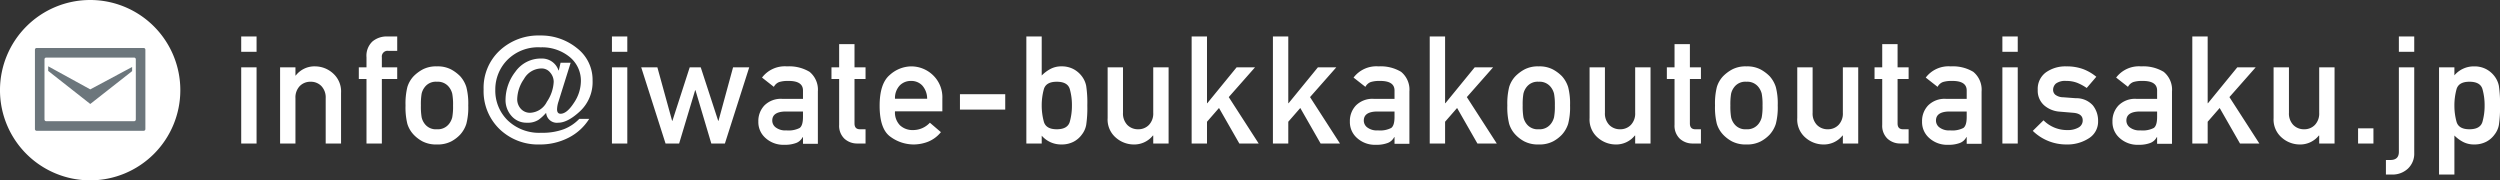 <svg xmlns="http://www.w3.org/2000/svg" width="468.735" height="33.813" viewBox="0 0 468.735 33.813">
  <rect x="0" y="0" width="468.735" height="33.813" fill="#333333" stroke="none"/>
  <g id="メールアドレス" transform="translate(0)">
    <g id="グループ_305" data-name="グループ 305" transform="translate(0)">
      <path id="パス_367" data-name="パス 367" d="M16.905,0A16.906,16.906,0,1,0,33.81,16.905,16.9,16.9,0,0,0,16.905,0" fill="#fff"/>
      <g id="グループ_257" data-name="グループ 257" transform="translate(6.55 8.992)">
        <path id="パス_368" data-name="パス 368" d="M19.856,5.791v.777L12.007,12.73l-7.889-6.2V5.664l7.889,4.329Z" transform="translate(-1.632 -2.227)" fill="#6c767c"/>
        <path id="パス_369" data-name="パス 369" d="M3.31,4.1a.327.327,0,0,0-.325.325V19.307a.325.325,0,0,0,.325.323H23.37a.323.323,0,0,0,.323-.323V4.423A.325.325,0,0,0,23.37,4.1ZM5.1,17.83a.323.323,0,0,1-.323-.323V6.222A.323.323,0,0,1,5.1,5.9H21.575a.323.323,0,0,1,.323.323V17.508a.323.323,0,0,1-.323.323Z" transform="translate(-2.985 -4.098)" fill="#6c767c"/>
      </g>
    </g>
    <path id="パス_688" data-name="パス 688" d="M1.98,0V-14.28H4.86V0Zm0-17.19v-2.88H4.86v2.88ZM9.27,0V-14.28h2.88v1.53h.06a4.427,4.427,0,0,1,3.72-1.71,5.011,5.011,0,0,1,3.225,1.275A4.528,4.528,0,0,1,20.7-9.48V0H17.82V-8.49a3.083,3.083,0,0,0-.81-2.28A2.729,2.729,0,0,0,15-11.58a2.766,2.766,0,0,0-2.04.81,3.083,3.083,0,0,0-.81,2.28V0Zm16.2,0V-12.09H24.03v-2.19h1.44v-1.89a3.672,3.672,0,0,1,1.11-2.955,4.154,4.154,0,0,1,2.79-.945h1.86v2.7H29.58a1.074,1.074,0,0,0-1.23,1.2v1.89h2.88v2.19H28.35V0Zm7.32-7.14a12.789,12.789,0,0,1,.345-3.45,5.141,5.141,0,0,1,1.185-2.04,7.32,7.32,0,0,1,1.635-1.23,5.38,5.38,0,0,1,2.715-.6,5.38,5.38,0,0,1,2.715.6,7.32,7.32,0,0,1,1.635,1.23,5.488,5.488,0,0,1,1.17,2.04,12.279,12.279,0,0,1,.36,3.45,12.256,12.256,0,0,1-.36,3.465A5.508,5.508,0,0,1,43.02-1.65,6.539,6.539,0,0,1,41.385-.405,5.494,5.494,0,0,1,38.67.18a5.494,5.494,0,0,1-2.715-.585A6.539,6.539,0,0,1,34.32-1.65a5.156,5.156,0,0,1-1.185-2.025A12.764,12.764,0,0,1,32.79-7.14Zm8.91.03a11.053,11.053,0,0,0-.15-2.22,3.3,3.3,0,0,0-.57-1.2,2.647,2.647,0,0,0-2.31-1.05,2.6,2.6,0,0,0-2.31,1.05,3.113,3.113,0,0,0-.555,1.2,12.015,12.015,0,0,0-.135,2.19,12.287,12.287,0,0,0,.135,2.205A3.107,3.107,0,0,0,36.36-3.72a2.6,2.6,0,0,0,2.31,1.05,2.647,2.647,0,0,0,2.31-1.05,3.3,3.3,0,0,0,.57-1.2A10.836,10.836,0,0,0,41.7-7.11ZM53.73-8.37a2.63,2.63,0,0,0,.69,1.875,2.285,2.285,0,0,0,1.74.735,3.677,3.677,0,0,0,3.135-2.07,7.286,7.286,0,0,0,1.275-3.72,2.663,2.663,0,0,0-.645-1.74,2.031,2.031,0,0,0-1.635-.78A3.8,3.8,0,0,0,55-12.1,6.915,6.915,0,0,0,53.73-8.37Zm7.8-5.34.33-1.44h1.89L61.47-7.86a5.065,5.065,0,0,0-.27,1.44q0,.84.66.84,1.17,0,2.49-2.025a7.391,7.391,0,0,0,1.32-4.065,5.73,5.73,0,0,0-2.115-4.56,8.154,8.154,0,0,0-5.475-1.8,8.115,8.115,0,0,0-6.225,2.385A7.882,7.882,0,0,0,49.62-10.08a7.8,7.8,0,0,0,2.325,5.745A8.533,8.533,0,0,0,58.26-2.01a11.454,11.454,0,0,0,4.215-.675A8.056,8.056,0,0,0,65.37-4.62h1.86a9.832,9.832,0,0,1-3.885,3.54A11.644,11.644,0,0,1,57.93.18,10.388,10.388,0,0,1,50.415-2.7a9.88,9.88,0,0,1-2.985-7.44,9.53,9.53,0,0,1,3.015-7.29,10.617,10.617,0,0,1,7.545-2.82,10.69,10.69,0,0,1,6.945,2.37,7.488,7.488,0,0,1,2.925,6.09,7.461,7.461,0,0,1-2.325,5.715Q63.21-3.9,61.41-3.9a2.007,2.007,0,0,1-2.25-1.8H59.1a8.328,8.328,0,0,1-1.335,1.23,3.645,3.645,0,0,1-2.205.57,3.673,3.673,0,0,1-2.91-1.275A4.443,4.443,0,0,1,51.54-8.19a8.658,8.658,0,0,1,1.845-5.265A5.819,5.819,0,0,1,58.29-15.93a3.24,3.24,0,0,1,3.18,2.22ZM71.49,0V-14.28h2.88V0Zm0-17.19v-2.88h2.88v2.88ZM90.12,0,87.15-9.99h-.06L84.09,0H81.54L76.98-14.28h3.03L82.77-4.26h.06l3.24-10.02h2.07L91.41-4.26h.06L94.2-14.28h3.03L92.67,0Zm17.19.06V-1.2h-.06a2.283,2.283,0,0,1-1.17,1.08,5.812,5.812,0,0,1-2.25.36,4.959,4.959,0,0,1-3.57-1.29,3.952,3.952,0,0,1-1.32-3.06,4.224,4.224,0,0,1,1.14-3.03,4.359,4.359,0,0,1,3.36-1.23h3.87V-9.9q.03-1.89-2.85-1.83a5.221,5.221,0,0,0-1.62.21,1.894,1.894,0,0,0-.99.9l-2.22-1.74a5.351,5.351,0,0,1,4.68-2.1,7.412,7.412,0,0,1,4.23,1.02,4.317,4.317,0,0,1,1.56,3.69V.06Zm0-5.04V-6h-3.33q-2.46.06-2.43,1.74a1.592,1.592,0,0,0,.63,1.23,2.943,2.943,0,0,0,2.01.57,4.58,4.58,0,0,0,2.49-.45Q107.31-3.36,107.31-4.98Zm6.78-9.3v-4.35h2.88v4.35h2.07v2.19h-2.07v8.34q0,1.08,1.02,1.08h1.05V0h-1.5a3.52,3.52,0,0,1-2.46-.9,3.348,3.348,0,0,1-.99-2.61v-8.58h-1.44v-2.19Zm19.35,8.25h-8.88a3.426,3.426,0,0,0,.945,2.625,3.433,3.433,0,0,0,2.445.885A4.273,4.273,0,0,0,131.1-3.9l2.07,1.77a5.932,5.932,0,0,1-2.385,1.785A7.516,7.516,0,0,1,128.01.18a7.4,7.4,0,0,1-4.275-1.425Q121.68-2.67,121.68-7.08q0-4.17,1.905-5.775a6.106,6.106,0,0,1,3.975-1.605,5.871,5.871,0,0,1,4.11,1.635A5.73,5.73,0,0,1,133.44-8.4ZM124.56-8.4h6.03a3.74,3.74,0,0,0-.915-2.475,2.81,2.81,0,0,0-2.115-.855,2.873,2.873,0,0,0-2.115.855A3.447,3.447,0,0,0,124.56-8.4Zm12.18,2.04V-9.24h8.49v2.88ZM149.19,0V-20.07h2.88v7.32A6.774,6.774,0,0,1,153.75-14a4.313,4.313,0,0,1,2.01-.465,4.683,4.683,0,0,1,2.28.525A4.732,4.732,0,0,1,159.6-12.6a4.345,4.345,0,0,1,.81,1.8,21.2,21.2,0,0,1,.21,3.66,21.516,21.516,0,0,1-.21,3.66,4.126,4.126,0,0,1-.81,1.8,4.447,4.447,0,0,1-1.56,1.35,4.8,4.8,0,0,1-2.28.51,4.793,4.793,0,0,1-3.69-1.65V0Zm5.7-11.58q-2.04,0-2.43,1.44a11.426,11.426,0,0,0-.39,3,11.6,11.6,0,0,0,.39,3.015q.39,1.455,2.43,1.455t2.445-1.41a11.046,11.046,0,0,0,.4-3.06,10.844,10.844,0,0,0-.4-3.06Q156.93-11.58,154.89-11.58Zm9.54,6.81v-9.51h2.88v8.52a3.083,3.083,0,0,0,.81,2.28,2.766,2.766,0,0,0,2.04.81,2.729,2.729,0,0,0,2.01-.81,3.083,3.083,0,0,0,.81-2.28v-8.52h2.88V0h-2.88V-1.5h-.06A4.478,4.478,0,0,1,169.23.18a5.1,5.1,0,0,1-3.24-1.26A4.464,4.464,0,0,1,164.43-4.77ZM180.18,0V-20.07h2.88V-7.56h.06l5.49-6.72h3.45L187.14-8.7,192.75,0h-3.63l-3.81-6.66-2.25,2.58V0Zm15.24,0V-20.07h2.88V-7.56h.06l5.49-6.72h3.45L202.38-8.7,207.99,0h-3.63l-3.81-6.66L198.3-4.08V0Zm22.8.06V-1.2h-.06a2.283,2.283,0,0,1-1.17,1.08,5.812,5.812,0,0,1-2.25.36,4.959,4.959,0,0,1-3.57-1.29,3.952,3.952,0,0,1-1.32-3.06,4.224,4.224,0,0,1,1.14-3.03,4.359,4.359,0,0,1,3.36-1.23h3.87V-9.9q.03-1.89-2.85-1.83a5.221,5.221,0,0,0-1.62.21,1.894,1.894,0,0,0-.99.9l-2.22-1.74a5.351,5.351,0,0,1,4.68-2.1,7.412,7.412,0,0,1,4.23,1.02,4.317,4.317,0,0,1,1.56,3.69V.06Zm0-5.04V-6h-3.33q-2.46.06-2.43,1.74a1.592,1.592,0,0,0,.63,1.23,2.943,2.943,0,0,0,2.01.57,4.58,4.58,0,0,0,2.49-.45Q218.22-3.36,218.22-4.98ZM224.82,0V-20.07h2.88V-7.56h.06l5.49-6.72h3.45L231.78-8.7,237.39,0h-3.63l-3.81-6.66L227.7-4.08V0Zm14.55-7.14a12.789,12.789,0,0,1,.345-3.45,5.141,5.141,0,0,1,1.185-2.04,7.32,7.32,0,0,1,1.635-1.23,5.38,5.38,0,0,1,2.715-.6,5.38,5.38,0,0,1,2.715.6,7.32,7.32,0,0,1,1.635,1.23,5.488,5.488,0,0,1,1.17,2.04,12.279,12.279,0,0,1,.36,3.45,12.256,12.256,0,0,1-.36,3.465A5.508,5.508,0,0,1,249.6-1.65a6.539,6.539,0,0,1-1.635,1.245A5.494,5.494,0,0,1,245.25.18a5.494,5.494,0,0,1-2.715-.585A6.539,6.539,0,0,1,240.9-1.65a5.156,5.156,0,0,1-1.185-2.025A12.764,12.764,0,0,1,239.37-7.14Zm8.91.03a11.054,11.054,0,0,0-.15-2.22,3.3,3.3,0,0,0-.57-1.2,2.647,2.647,0,0,0-2.31-1.05,2.6,2.6,0,0,0-2.31,1.05,3.113,3.113,0,0,0-.555,1.2,12.015,12.015,0,0,0-.135,2.19,12.287,12.287,0,0,0,.135,2.205,3.108,3.108,0,0,0,.555,1.215,2.6,2.6,0,0,0,2.31,1.05,2.647,2.647,0,0,0,2.31-1.05,3.3,3.3,0,0,0,.57-1.2A10.837,10.837,0,0,0,248.28-7.11Zm6.51,2.34v-9.51h2.88v8.52a3.083,3.083,0,0,0,.81,2.28,2.766,2.766,0,0,0,2.04.81,2.729,2.729,0,0,0,2.01-.81,3.083,3.083,0,0,0,.81-2.28v-8.52h2.88V0h-2.88V-1.5h-.06A4.478,4.478,0,0,1,259.59.18a5.1,5.1,0,0,1-3.24-1.26A4.464,4.464,0,0,1,254.79-4.77Zm15.93-9.51v-4.35h2.88v4.35h2.07v2.19H273.6v8.34q0,1.08,1.02,1.08h1.05V0h-1.5a3.52,3.52,0,0,1-2.46-.9,3.348,3.348,0,0,1-.99-2.61v-8.58h-1.44v-2.19Zm7.59,7.14a12.788,12.788,0,0,1,.345-3.45,5.141,5.141,0,0,1,1.185-2.04,7.32,7.32,0,0,1,1.635-1.23,5.38,5.38,0,0,1,2.715-.6,5.381,5.381,0,0,1,2.715.6,7.321,7.321,0,0,1,1.635,1.23,5.488,5.488,0,0,1,1.17,2.04,12.28,12.28,0,0,1,.36,3.45,12.256,12.256,0,0,1-.36,3.465,5.508,5.508,0,0,1-1.17,2.025A6.54,6.54,0,0,1,286.9-.405,5.494,5.494,0,0,1,284.19.18a5.494,5.494,0,0,1-2.715-.585A6.539,6.539,0,0,1,279.84-1.65a5.156,5.156,0,0,1-1.185-2.025A12.764,12.764,0,0,1,278.31-7.14Zm8.91.03a11.053,11.053,0,0,0-.15-2.22,3.3,3.3,0,0,0-.57-1.2,2.647,2.647,0,0,0-2.31-1.05,2.6,2.6,0,0,0-2.31,1.05,3.113,3.113,0,0,0-.555,1.2,12.015,12.015,0,0,0-.135,2.19,12.287,12.287,0,0,0,.135,2.205,3.107,3.107,0,0,0,.555,1.215,2.6,2.6,0,0,0,2.31,1.05,2.647,2.647,0,0,0,2.31-1.05,3.3,3.3,0,0,0,.57-1.2A10.836,10.836,0,0,0,287.22-7.11Zm6.51,2.34v-9.51h2.88v8.52a3.083,3.083,0,0,0,.81,2.28,2.766,2.766,0,0,0,2.04.81,2.729,2.729,0,0,0,2.01-.81,3.083,3.083,0,0,0,.81-2.28v-8.52h2.88V0h-2.88V-1.5h-.06A4.478,4.478,0,0,1,298.53.18a5.1,5.1,0,0,1-3.24-1.26A4.464,4.464,0,0,1,293.73-4.77Zm15.93-9.51v-4.35h2.88v4.35h2.07v2.19h-2.07v8.34q0,1.08,1.02,1.08h1.05V0h-1.5a3.52,3.52,0,0,1-2.46-.9,3.348,3.348,0,0,1-.99-2.61v-8.58h-1.44v-2.19ZM325.5.06V-1.2h-.06a2.283,2.283,0,0,1-1.17,1.08,5.812,5.812,0,0,1-2.25.36,4.959,4.959,0,0,1-3.57-1.29,3.952,3.952,0,0,1-1.32-3.06,4.224,4.224,0,0,1,1.14-3.03,4.359,4.359,0,0,1,3.36-1.23h3.87V-9.9q.03-1.89-2.85-1.83a5.221,5.221,0,0,0-1.62.21,1.894,1.894,0,0,0-.99.9l-2.22-1.74a5.351,5.351,0,0,1,4.68-2.1,7.412,7.412,0,0,1,4.23,1.02,4.317,4.317,0,0,1,1.56,3.69V.06Zm0-5.04V-6h-3.33q-2.46.06-2.43,1.74a1.592,1.592,0,0,0,.63,1.23,2.943,2.943,0,0,0,2.01.57,4.58,4.58,0,0,0,2.49-.45Q325.5-3.36,325.5-4.98ZM332.19,0V-14.28h2.88V0Zm0-17.19v-2.88h2.88v2.88Zm5.7,14.82,2.01-1.98a6.217,6.217,0,0,0,4.53,1.83,3.985,3.985,0,0,0,2.01-.465,1.486,1.486,0,0,0,.81-1.365q0-1.26-1.77-1.41l-2.52-.21a4.953,4.953,0,0,1-2.955-1.2,3.65,3.65,0,0,1-1.185-2.88,3.823,3.823,0,0,1,1.53-3.285,6.257,6.257,0,0,1,3.81-1.125,8.849,8.849,0,0,1,3.21.525,8.681,8.681,0,0,1,2.43,1.425l-1.8,2.1a9.023,9.023,0,0,0-1.77-.96,5.542,5.542,0,0,0-2.07-.36,2.923,2.923,0,0,0-1.92.48,1.571,1.571,0,0,0-.54,1.23,1.185,1.185,0,0,0,.405.87,2.459,2.459,0,0,0,1.485.48l2.37.18a4.141,4.141,0,0,1,3.2,1.35,4.588,4.588,0,0,1,.975,2.94A3.669,3.669,0,0,1,348.4-.975,7.4,7.4,0,0,1,344.19.18,8.955,8.955,0,0,1,337.89-2.37ZM361.2.06V-1.2h-.06a2.283,2.283,0,0,1-1.17,1.08,5.812,5.812,0,0,1-2.25.36,4.959,4.959,0,0,1-3.57-1.29,3.952,3.952,0,0,1-1.32-3.06,4.224,4.224,0,0,1,1.14-3.03,4.359,4.359,0,0,1,3.36-1.23h3.87V-9.9q.03-1.89-2.85-1.83a5.221,5.221,0,0,0-1.62.21,1.894,1.894,0,0,0-.99.9l-2.22-1.74a5.351,5.351,0,0,1,4.68-2.1,7.412,7.412,0,0,1,4.23,1.02,4.317,4.317,0,0,1,1.56,3.69V.06Zm0-5.04V-6h-3.33q-2.46.06-2.43,1.74a1.592,1.592,0,0,0,.63,1.23,2.943,2.943,0,0,0,2.01.57,4.58,4.58,0,0,0,2.49-.45Q361.2-3.36,361.2-4.98ZM367.8,0V-20.07h2.88V-7.56h.06l5.49-6.72h3.45L374.76-8.7,380.37,0h-3.63l-3.81-6.66-2.25,2.58V0Zm15.24-4.77v-9.51h2.88v8.52a3.083,3.083,0,0,0,.81,2.28,2.766,2.766,0,0,0,2.04.81,2.729,2.729,0,0,0,2.01-.81,3.083,3.083,0,0,0,.81-2.28v-8.52h2.88V0h-2.88V-1.5h-.06A4.478,4.478,0,0,1,387.84.18a5.1,5.1,0,0,1-3.24-1.26A4.464,4.464,0,0,1,383.04-4.77ZM398.88,0V-2.85h2.88V0Zm7.65,1.56V-14.28h2.88V1.77a3.839,3.839,0,0,1-1.185,2.94,4.2,4.2,0,0,1-2.985,1.11H404.1V3.09h.84Q406.53,3.09,406.53,1.56Zm0-18.75v-2.88h2.88v2.88Zm7.53,23.01v-20.1h2.88v1.5a4.755,4.755,0,0,1,3.69-1.68,4.683,4.683,0,0,1,2.28.525,4.732,4.732,0,0,1,1.56,1.335,4.346,4.346,0,0,1,.81,1.8,21.453,21.453,0,0,1,.21,3.69,21.228,21.228,0,0,1-.21,3.645,4.119,4.119,0,0,1-.81,1.785,4.446,4.446,0,0,1-1.56,1.35,4.8,4.8,0,0,1-2.28.51,4.431,4.431,0,0,1-2.01-.45,6.468,6.468,0,0,1-1.68-1.23V5.82Zm5.7-8.49q2.04,0,2.445-1.41a10.932,10.932,0,0,0,.4-3.03,11,11,0,0,0-.4-3.075q-.4-1.395-2.445-1.395t-2.43,1.44a11.542,11.542,0,0,0-.39,3.03,11.426,11.426,0,0,0,.39,3Q417.72-2.67,419.76-2.67Z" transform="translate(43.245 26.906)" fill="#fff"/>
  </g>
</svg>
